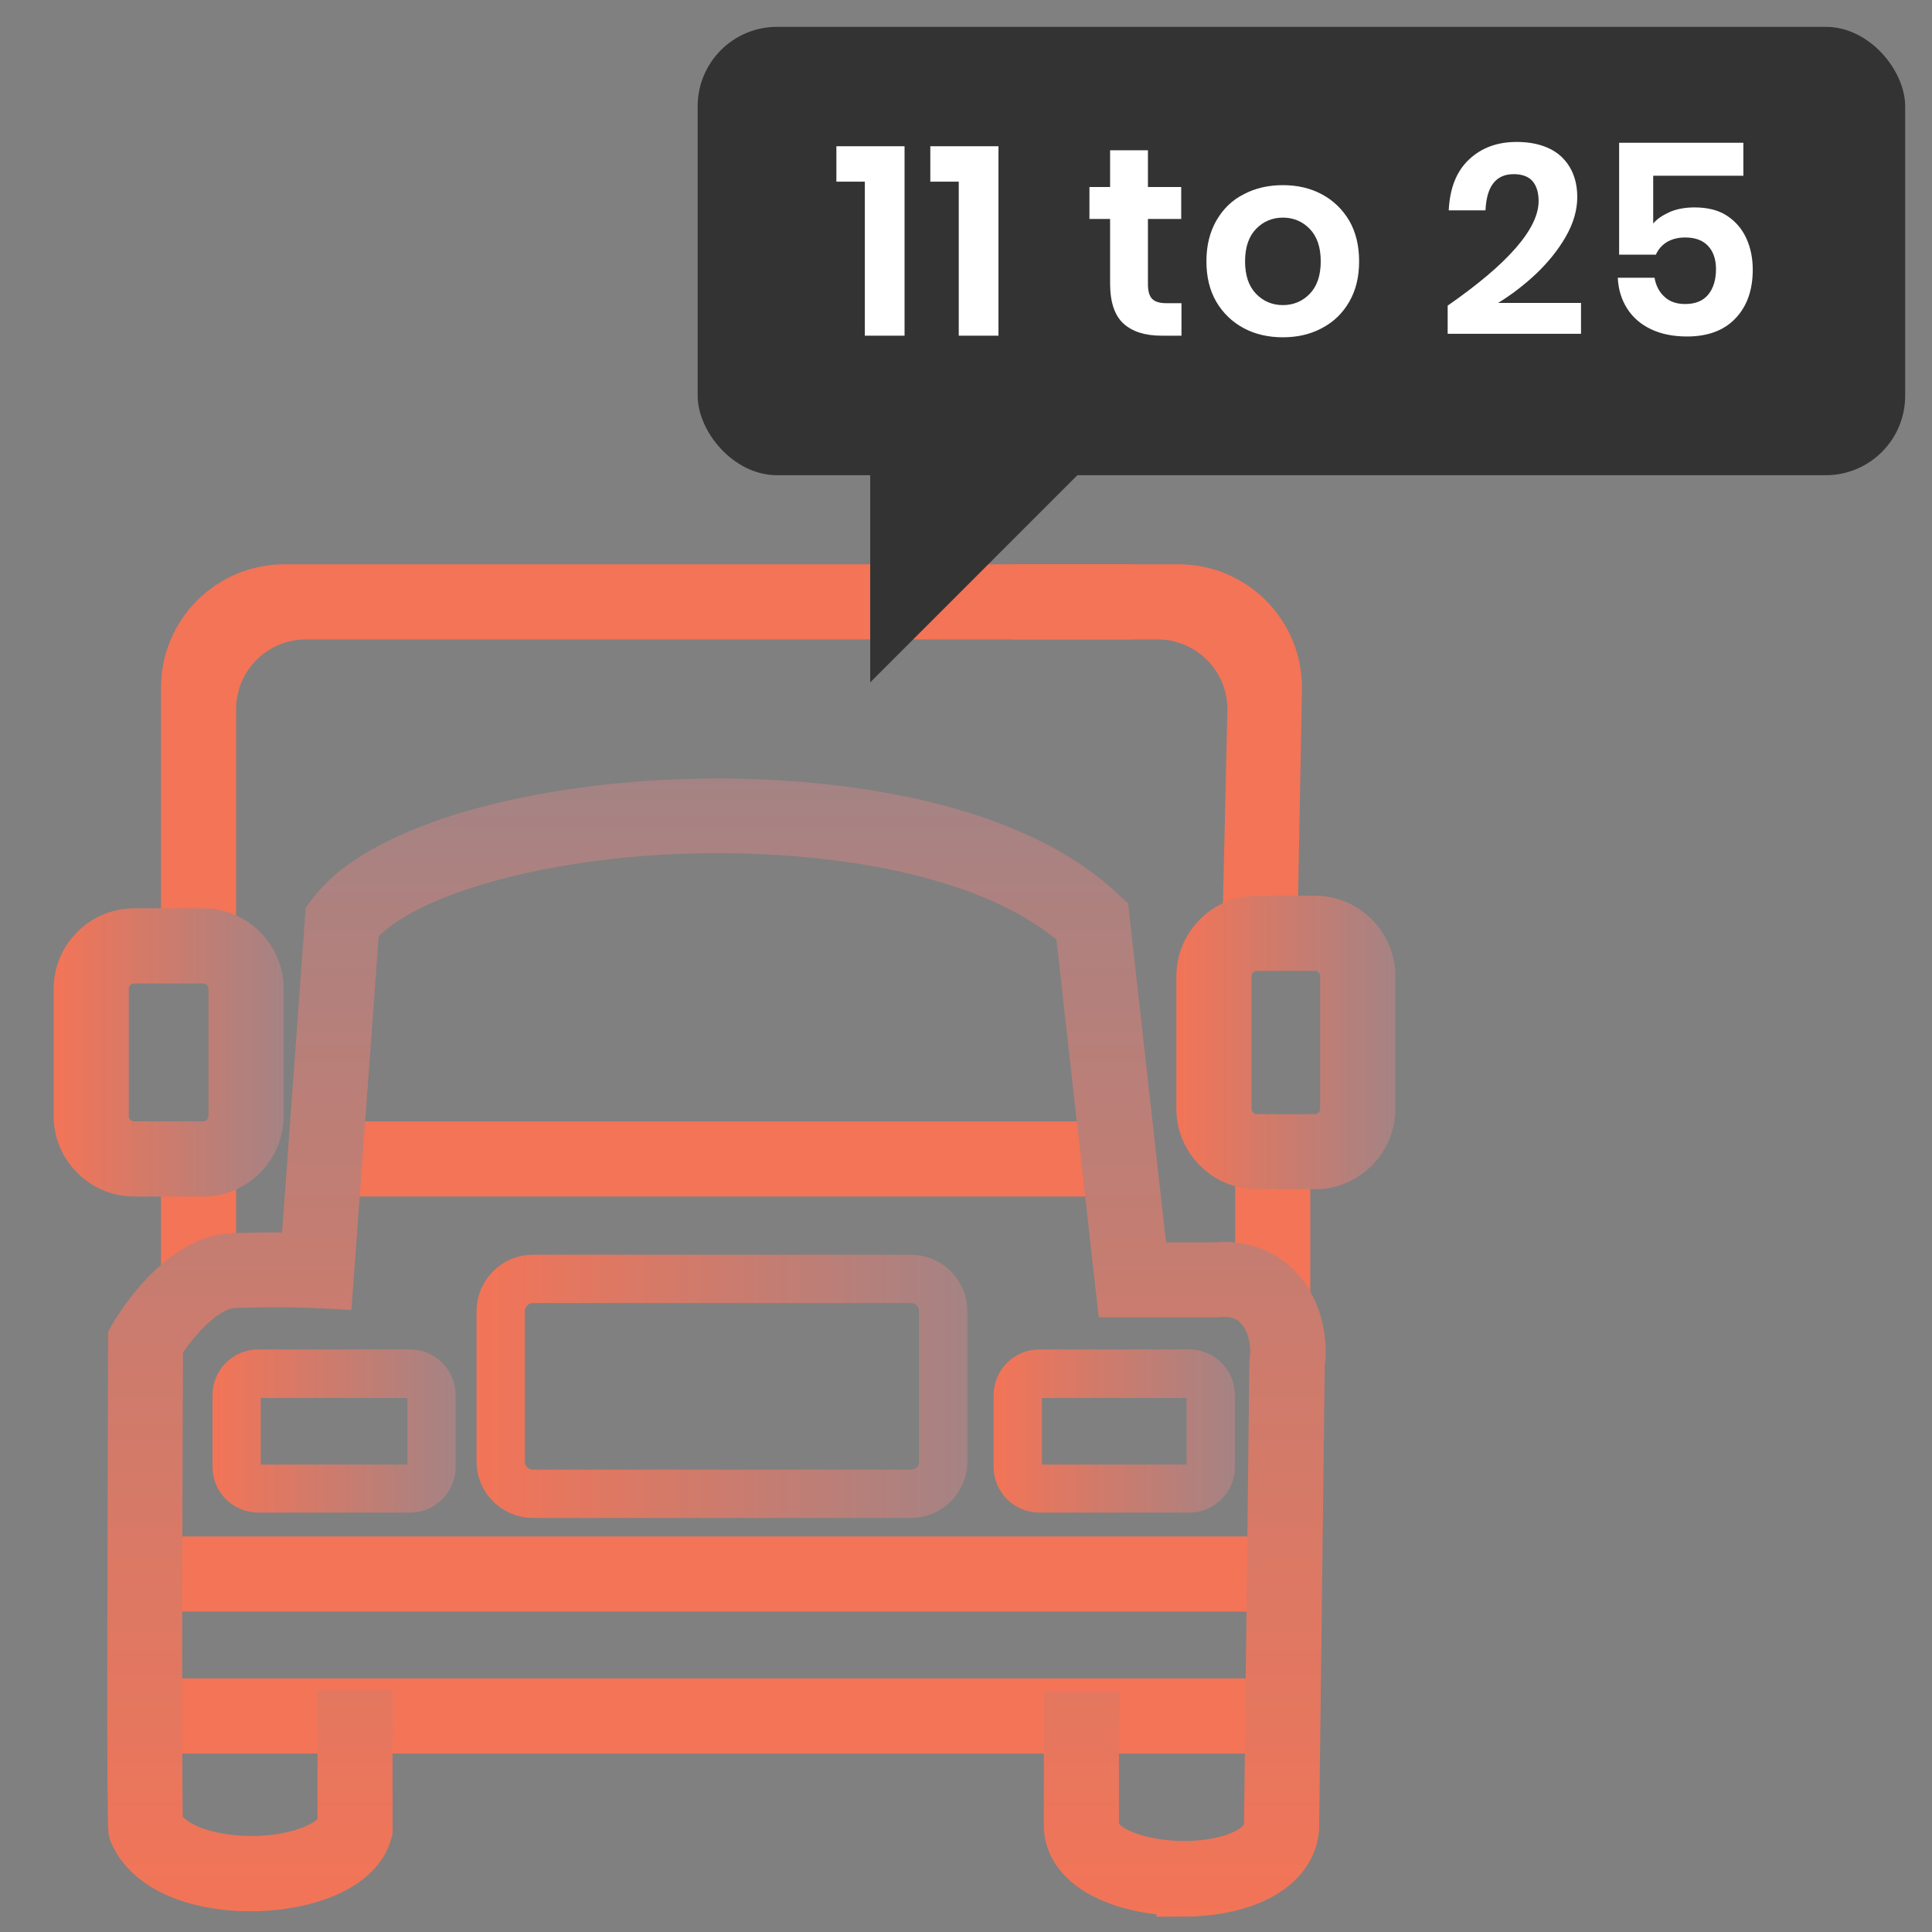 <?xml version="1.0" encoding="UTF-8"?><svg xmlns="http://www.w3.org/2000/svg" xmlns:xlink="http://www.w3.org/1999/xlink" viewBox="0 0 72 72"><rect x="0" y="0" width="72" height="72" fill="#808080" stroke="none"/><defs><style>.cls-1{fill:url(#linear-gradient-9);stroke:url(#linear-gradient-10);}.cls-1,.cls-2,.cls-3,.cls-4,.cls-5,.cls-6,.cls-7{stroke-miterlimit:10;}.cls-1,.cls-2,.cls-5,.cls-6{stroke-width:2px;}.cls-2{fill:#f37457;stroke:#f37457;}.cls-8{fill:#333;}.cls-8,.cls-9,.cls-10{stroke-width:0px;}.cls-3{fill:url(#linear-gradient-3);stroke:url(#linear-gradient-4);}.cls-9{fill:#020202;opacity:0;}.cls-4{fill:url(#linear-gradient-7);stroke:url(#linear-gradient-8);}.cls-5{fill:url(#linear-gradient-11);stroke:url(#linear-gradient-12);}.cls-10{fill:#fff;}.cls-6{fill:url(#linear-gradient);stroke:url(#linear-gradient-2);}.cls-7{fill:url(#linear-gradient-5);stroke:url(#linear-gradient-6);}</style><linearGradient id="linear-gradient" x1="26.7" y1="70.4" x2="26.7" y2="29.97" gradientUnits="userSpaceOnUse"><stop offset="0" stop-color="#f37457"/><stop offset="1" stop-color="#a58384"/></linearGradient><linearGradient id="linear-gradient-2" y1="71.4" y2="28.97" xlink:href="#linear-gradient"/><linearGradient id="linear-gradient-3" x1="18.26" y1="51.67" x2="35.54" y2="51.67" xlink:href="#linear-gradient"/><linearGradient id="linear-gradient-4" x1="17.76" y1="51.67" x2="36.04" y2="51.67" xlink:href="#linear-gradient"/><linearGradient id="linear-gradient-5" x1="8.42" y1="53.33" x2="16.48" y2="53.33" xlink:href="#linear-gradient"/><linearGradient id="linear-gradient-6" x1="7.92" y1="53.33" x2="16.98" y2="53.33" xlink:href="#linear-gradient"/><linearGradient id="linear-gradient-7" x1="37.53" y1="53.33" x2="45.52" y2="53.33" xlink:href="#linear-gradient"/><linearGradient id="linear-gradient-8" x1="37.03" y1="53.33" x2="46.02" y2="53.33" xlink:href="#linear-gradient"/><linearGradient id="linear-gradient-9" x1="3" y1="39.22" x2="9.57" y2="39.22" xlink:href="#linear-gradient"/><linearGradient id="linear-gradient-10" x1="2" y1="39.22" x2="10.57" y2="39.22" xlink:href="#linear-gradient"/><linearGradient id="linear-gradient-11" x1="44.84" y1="38.85" x2="51" y2="38.85" xlink:href="#linear-gradient"/><linearGradient id="linear-gradient-12" x1="43.84" y1="38.85" x2="52" y2="38.85" xlink:href="#linear-gradient"/></defs><g id="Layer_2"><rect class="cls-9" width="72" height="72"/></g><g id="Layer_1"><path class="cls-2" d="m7.8,35.25h-.8v-9.62c0-1.99,1.61-3.6,3.6-3.6h30.64v.8H11.4c-1.99,0-3.6,1.61-3.6,3.6v8.82Z"/><rect class="cls-2" x="7" y="43.19" width=".8" height="4.48"/><rect class="cls-2" x="47.03" y="43.19" width=".8" height="4.48"/><rect class="cls-2" x="5.4" y="63.55" width="42.36" height=".8"/><rect class="cls-2" x="5.4" y="58.26" width="42.36" height=".8"/><rect class="cls-2" x="12.14" y="42.79" width="29.56" height=".8"/><path class="cls-6" d="m44.11,70.4s-.05,0-.08,0c-1.9-.02-4.01-.74-4.13-2.27v-.03s0-4.07,0-4.07h.8v4.05c.1.97,1.79,1.51,3.34,1.53,1.52.02,3.19-.46,3.32-1.53l.2-17.27v-.02c.15-1.07-.26-2.08-1.01-2.49-.42-.23-.86-.24-1.16-.21h-.04s-3.51,0-3.51,0l-1.52-13.57c-3.72-3.4-11.33-4.06-16.75-3.59-4.98.44-9.05,1.82-10.43,3.55l-.97,13.29-.39-.02s-1.36-.07-3.09,0c-1.21.05-2.43,1.64-2.87,2.36-.03,6.83-.05,16.98,0,17.9.54,1.09,2.48,1.52,4.15,1.39,1.48-.12,2.65-.67,2.86-1.34v-4.08h.8v4.24c-.34,1.27-2.08,1.85-3.6,1.98-1.98.16-4.28-.36-4.97-1.92l-.02-.07c-.07-.26-.04-10.05-.01-18.21v-.11s.05-.09.05-.09c.07-.11,1.63-2.77,3.59-2.84,1.22-.05,2.24-.03,2.77-.01l.93-12.76.07-.09c1.46-1.97,5.7-3.48,11.07-3.95,5.64-.49,13.6.23,17.47,3.9l.11.1,1.47,13.15h2.78c.59-.06,1.14.05,1.61.31,1.04.58,1.6,1.87,1.42,3.27l-.21,17.28c-.16,1.57-2.14,2.27-4.05,2.27Z"/><path class="cls-3" d="m33.95,56.07h-14.09c-.88,0-1.6-.72-1.6-1.6v-5.61c0-.88.72-1.6,1.6-1.6h14.09c.88,0,1.6.72,1.6,1.6v5.61c0,.88-.72,1.6-1.6,1.6Zm-14.09-8.01c-.44,0-.8.36-.8.8v5.61c0,.44.36.8.8.8h14.09c.44,0,.8-.36.8-.8v-5.61c0-.44-.36-.8-.8-.8h-14.09Z"/><path class="cls-7" d="m15.28,55.87h-5.66c-.66,0-1.2-.54-1.2-1.2v-2.68c0-.66.54-1.2,1.2-1.2h5.66c.66,0,1.2.54,1.2,1.2v2.68c0,.66-.54,1.2-1.2,1.2Zm-5.66-4.27c-.22,0-.4.18-.4.4v2.68c0,.22.18.4.4.4h5.66c.22,0,.4-.18.4-.4v-2.68c0-.22-.18-.4-.4-.4h-5.66Z"/><path class="cls-4" d="m44.32,55.87h-5.59c-.66,0-1.2-.54-1.2-1.2v-2.68c0-.66.54-1.2,1.2-1.2h5.59c.66,0,1.2.54,1.2,1.2v2.68c0,.66-.54,1.2-1.2,1.2Zm-5.59-4.27c-.22,0-.4.18-.4.4v2.68c0,.22.18.4.4.4h5.59c.22,0,.4-.18.4-.4v-2.68c0-.22-.18-.4-.4-.4h-5.59Z"/><path class="cls-2" d="m46.55,34.8l.19-8.28c.05-2.02-1.58-3.69-3.6-3.69h-4.4v-.8h5.18c2.02,0,3.64,1.65,3.6,3.67l-.17,9.06-.8.04Z"/><path class="cls-1" d="m7.57,43.59h-2.57c-1.1,0-2-.9-2-2v-4.74c0-1.1.9-2,2-2h2.57c1.1,0,2,.9,2,2v4.74c0,1.1-.9,2-2,2Zm-2.57-7.94c-.66,0-1.2.54-1.2,1.2v4.74c0,.66.54,1.2,1.2,1.2h2.57c.66,0,1.2-.54,1.2-1.2v-4.74c0-.66-.54-1.2-1.2-1.2h-2.57Z"/><path class="cls-5" d="m49,43.32h-2.16c-1.1,0-2-.9-2-2v-4.94c0-1.1.9-2,2-2h2.16c1.1,0,2,.9,2,2v4.94c0,1.1-.9,2-2,2Zm-2.16-8.14c-.66,0-1.2.54-1.2,1.2v4.94c0,.66.54,1.2,1.2,1.2h2.16c.66,0,1.2-.54,1.2-1.2v-4.94c0-.66-.54-1.2-1.2-1.2h-2.16Z"/><rect class="cls-8" x="26" y="1" width="45" height="16.71" rx="2.96" ry="2.96"/><polygon class="cls-8" points="32.43 16.66 32.43 25.43 42.07 15.79 32.43 15.79 32.43 16.66"/><path class="cls-10" d="m31.17,6.77v-1.32h2.54v7.06h-1.48v-5.74h-1.06Z"/><path class="cls-10" d="m34.67,6.77v-1.32h2.54v7.06h-1.48v-5.74h-1.06Z"/><path class="cls-10" d="m44.03,11.3v1.21h-.74c-.62,0-1.09-.15-1.42-.45-.33-.3-.5-.8-.5-1.5v-2.4h-.77v-1.19h.77v-1.37h1.41v1.37h1.24v1.19h-1.24v2.42c0,.27.05.45.16.56s.29.16.54.16h.55Z"/><path class="cls-10" d="m49.26,7.24c.43.23.77.56,1.02.98.25.43.37.94.37,1.52s-.12,1.08-.37,1.51c-.25.43-.58.75-1.02.98-.43.23-.91.34-1.45.34s-1.03-.11-1.46-.34c-.43-.23-.77-.56-1.02-.98-.25-.43-.37-.93-.37-1.51s.12-1.08.37-1.52c.25-.43.58-.76,1.02-.98.43-.23.92-.34,1.46-.34s1.02.11,1.45.34Zm-2.45,1.29c-.27.28-.41.68-.41,1.21s.14.93.41,1.21c.27.28.61.42,1,.42s.73-.14,1-.42c.27-.28.41-.68.41-1.21s-.14-.93-.41-1.21c-.27-.28-.61-.42-1-.42s-.73.14-1,.42Z"/><path class="cls-10" d="m57.34,7.5c0-.31-.07-.56-.22-.74-.15-.18-.39-.27-.71-.27-.66,0-1.01.45-1.05,1.35h-1.37c.04-.83.29-1.46.76-1.9s1.06-.65,1.77-.65,1.29.19,1.68.56c.39.38.58.88.58,1.5,0,.49-.15.99-.44,1.49s-.66.95-1.1,1.37c-.45.42-.92.78-1.41,1.08h3.09v1.15h-4.97v-1.05c2.26-1.57,3.39-2.87,3.39-3.9Z"/><path class="cls-10" d="m64.96,6.55h-3.35v1.78c.15-.18.37-.32.64-.44.27-.11.57-.16.9-.16.49,0,.89.1,1.21.31s.56.49.72.84c.16.35.24.74.24,1.17,0,.75-.21,1.36-.64,1.81-.42.45-1.03.68-1.81.68-.51,0-.96-.09-1.34-.27-.38-.18-.68-.44-.89-.77s-.33-.71-.35-1.15h1.37c.05.3.18.54.37.71.19.18.45.27.77.27.39,0,.67-.12.86-.35s.29-.55.29-.95c0-.37-.1-.66-.3-.87-.2-.21-.48-.31-.85-.31-.27,0-.49.06-.68.17-.19.12-.32.27-.41.47h-1.37v-4.17h4.63v1.24Z"/></g></svg>